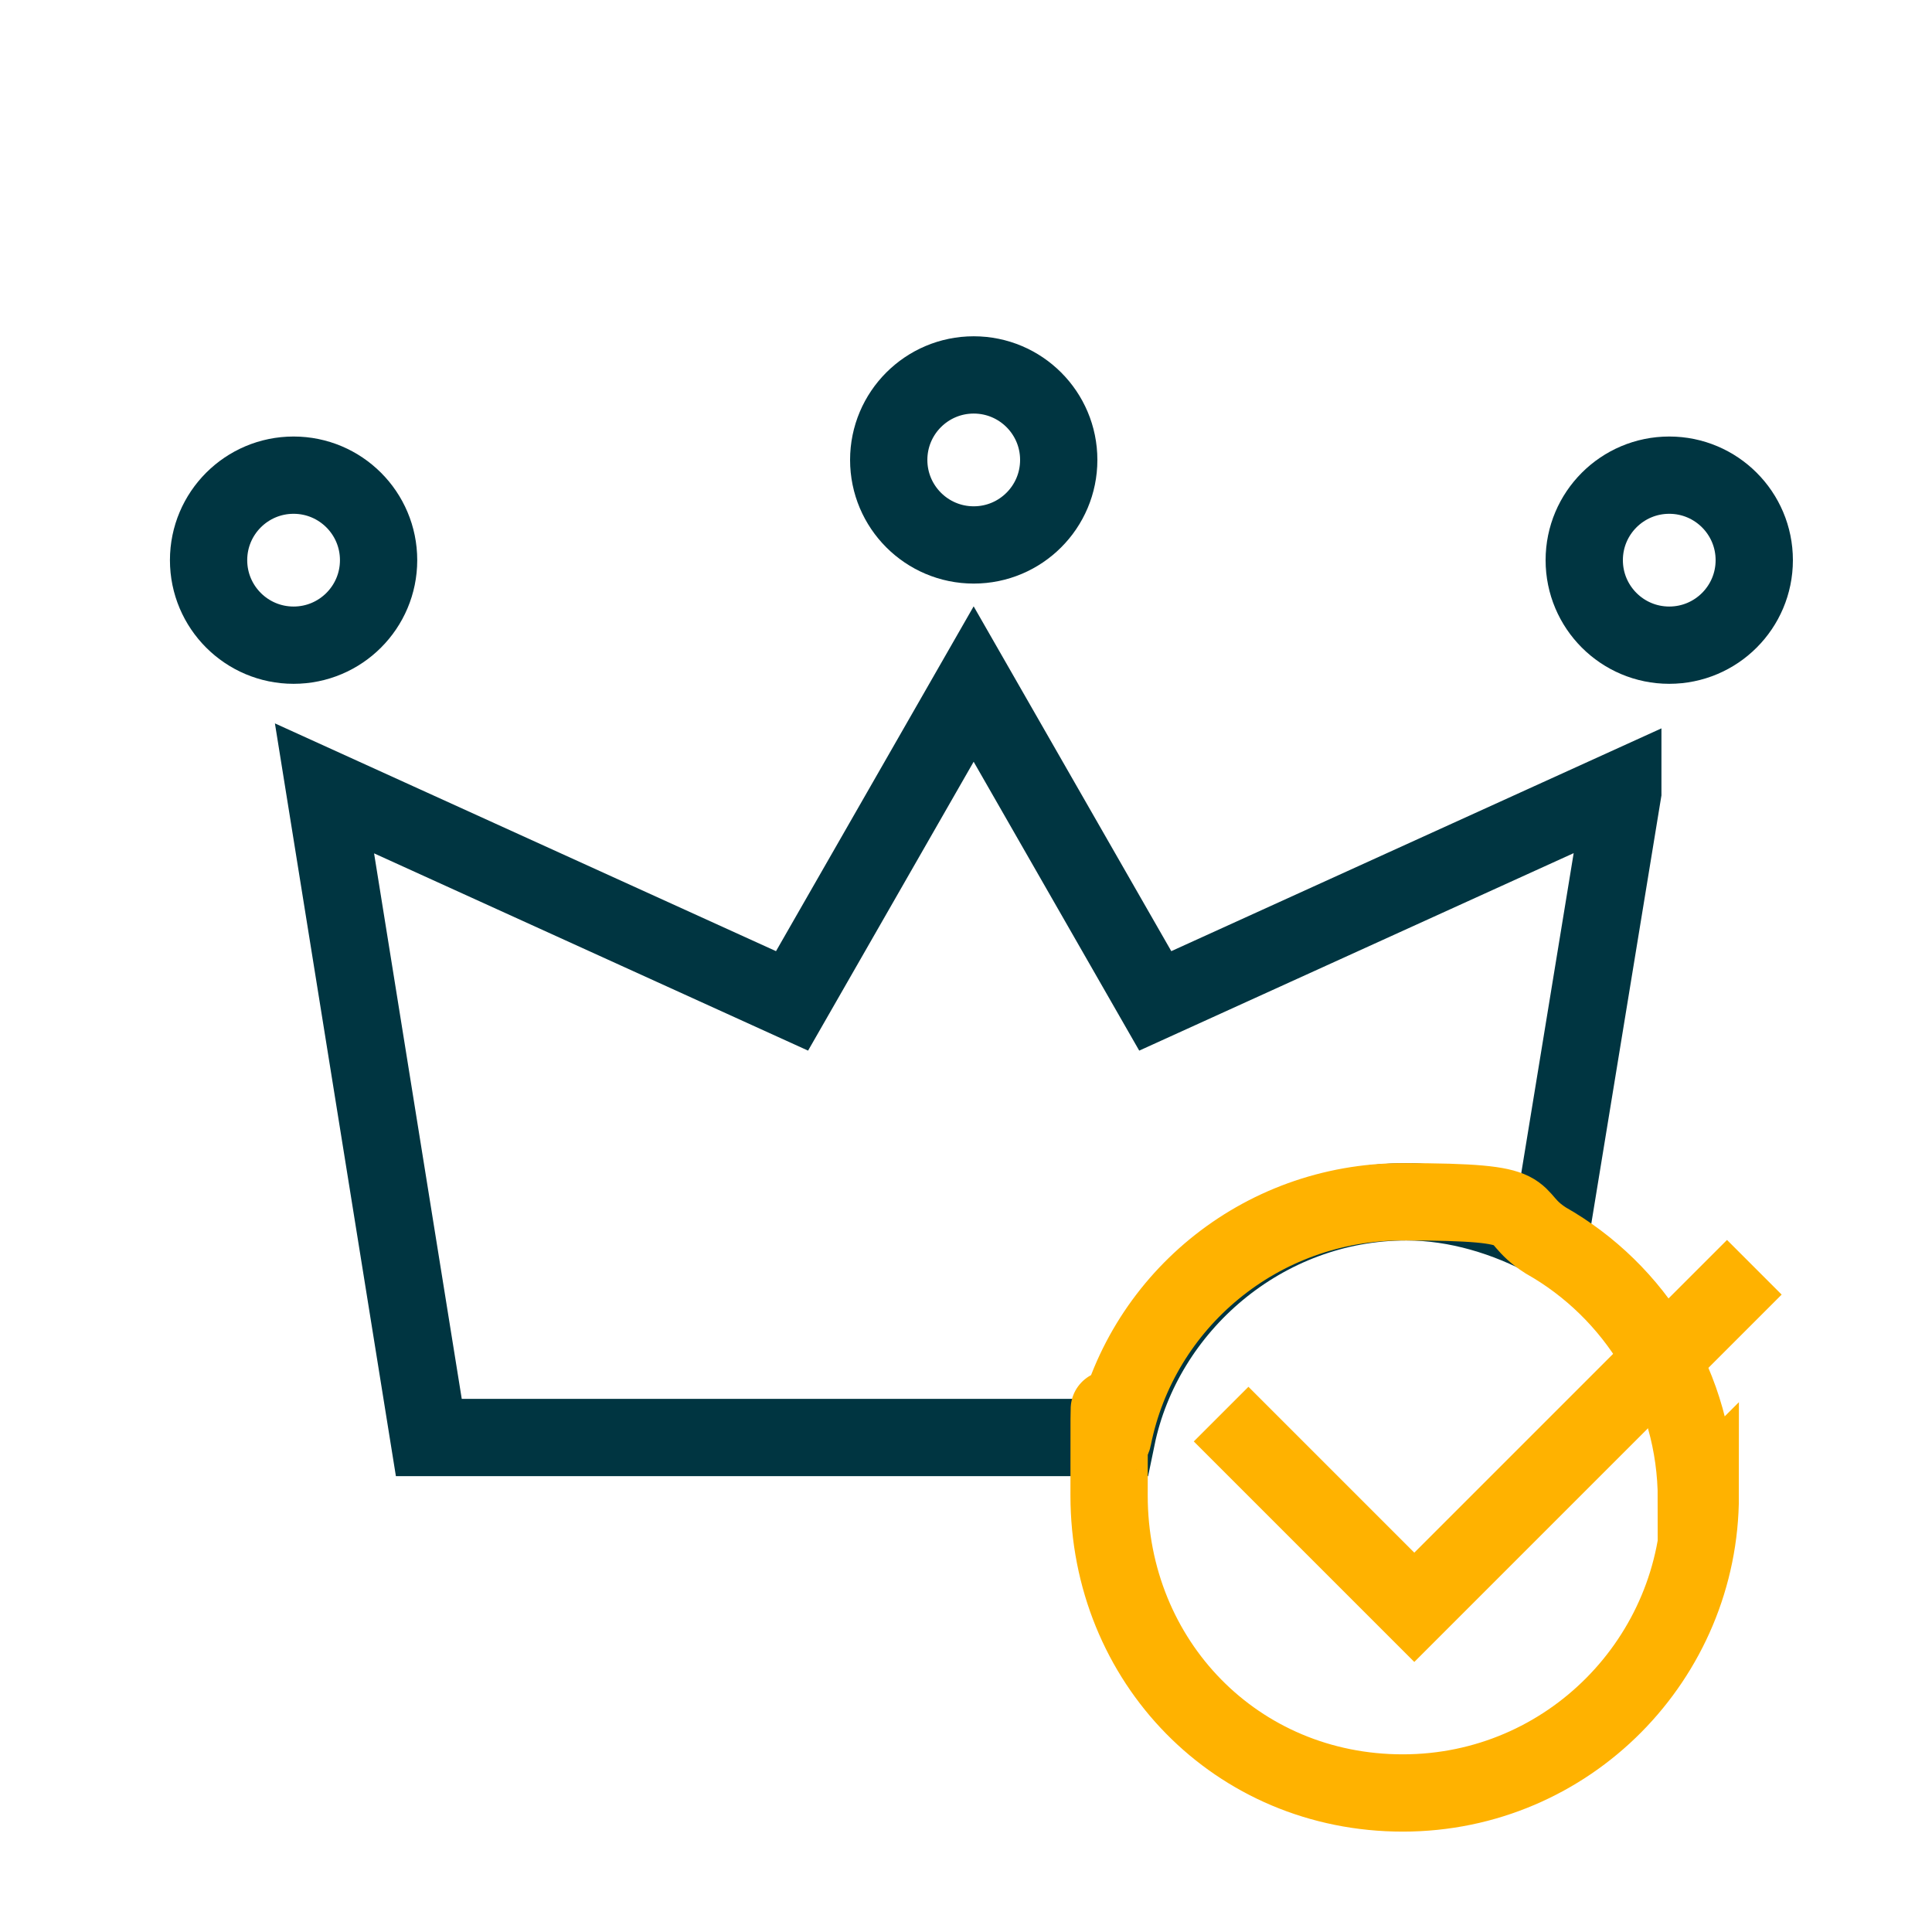 <svg xmlns="http://www.w3.org/2000/svg" width="50" height="50" viewBox="0 0 50 50" fill="none"><g id="icons_Premium 1"><path id="Vector" d="M41.998 20.503L40.098 32.103C38.998 31.503 37.698 31.103 36.398 31.103C32.698 31.103 29.598 33.803 28.898 37.203H11.098L8.398 20.403L20.498 25.903L25.198 17.703L29.898 25.903L41.998 20.403V20.503Z" stroke="#003541" stroke-width="2" stroke-miterlimit="10"></path><path id="Vector_2" d="M25.2 14.103C26.415 14.103 27.4 13.118 27.4 11.903C27.4 10.688 26.415 9.703 25.2 9.703C23.985 9.703 23 10.688 23 11.903C23 13.118 23.985 14.103 25.2 14.103Z" stroke="#003541" stroke-width="2" stroke-miterlimit="10"></path><path id="Vector_3" d="M43.2 16.697C44.415 16.697 45.4 15.712 45.4 14.497C45.4 13.282 44.415 12.297 43.2 12.297C41.985 12.297 41 13.282 41 14.497C41 15.712 41.985 16.697 43.2 16.697Z" stroke="#003541" stroke-width="2" stroke-miterlimit="10"></path><path id="Vector_4" d="M7.598 16.697C8.813 16.697 9.798 15.712 9.798 14.497C9.798 13.282 8.813 12.297 7.598 12.297C6.383 12.297 5.398 13.282 5.398 14.497C5.398 15.712 6.383 16.697 7.598 16.697Z" stroke="#003541" stroke-width="2" stroke-miterlimit="10"></path><path id="Vector_5" d="M44.003 38.702C44.003 42.902 40.603 46.402 36.303 46.402C32.003 46.402 28.703 43.002 28.703 38.702C28.703 34.402 28.703 37.702 28.803 37.202C29.503 33.702 32.603 31.102 36.303 31.102C40.003 31.102 38.903 31.402 40.003 32.102C42.303 33.402 43.903 35.902 43.903 38.802L44.003 38.702Z" stroke="#FFB200" stroke-width="2" stroke-miterlimit="10"></path><path id="Vector_6" d="M45.402 32.797L36.602 41.597L31.602 36.597" stroke="#FFB200" stroke-width="2" stroke-miterlimit="10"></path></g></svg>